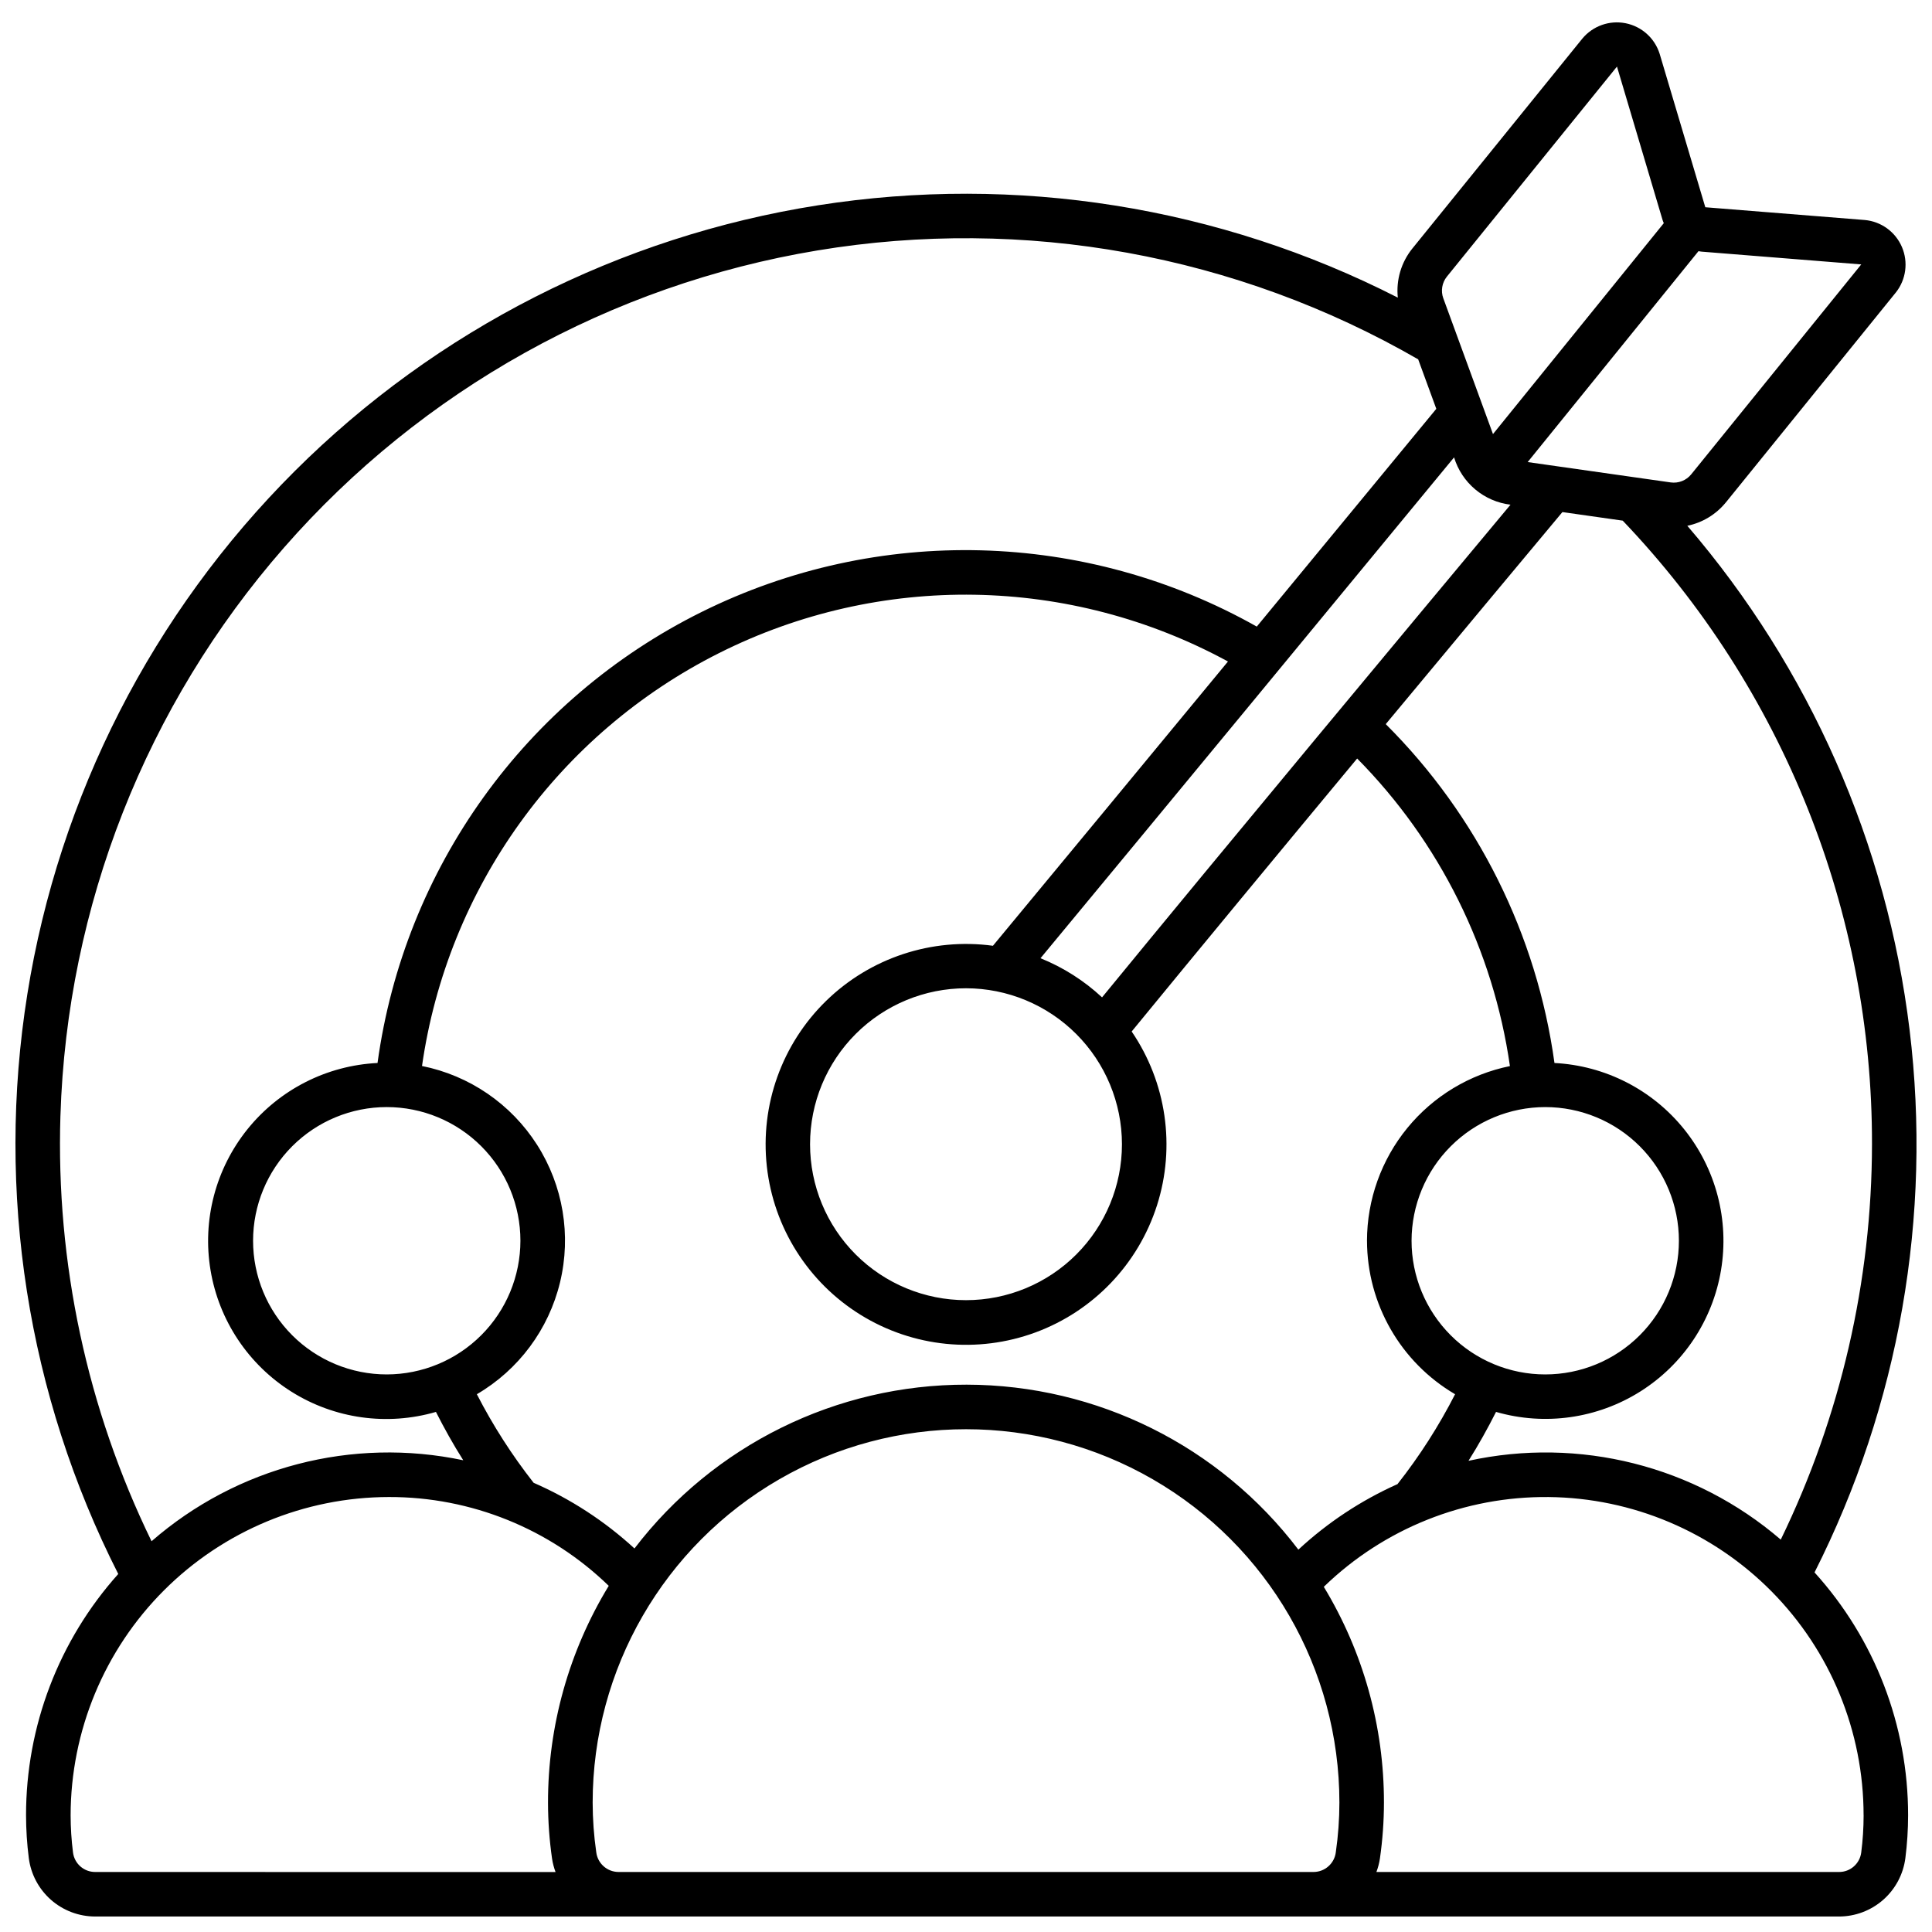 <?xml version="1.0" encoding="UTF-8"?>
<!-- Uploaded to: ICON Repo, www.svgrepo.com, Generator: ICON Repo Mixer Tools -->
<svg width="800px" height="800px" version="1.1" viewBox="144 144 512 512" xmlns="http://www.w3.org/2000/svg">
 <defs>
  <clipPath id="a">
   <path d="m148.09 149h503.81v502.9h-503.81z"/>
  </clipPath>
 </defs>
 <g clip-path="url(#a)">
  <path d="m601.36 277.16 45.062-55.656h0.004c2.703-3.418 3.32-8.043 1.602-12.051-1.719-4.008-5.492-6.75-9.832-7.148l-42.273-3.383-12.094-40.645c-1.297-4.16-4.762-7.273-9.035-8.121-4.273-0.844-8.664 0.715-11.449 4.062l-45.078 55.668c-2.941 3.652-4.316 8.324-3.828 12.988-47.348-24.168-101.13-32.734-153.65-24.469-52.516 8.266-101.07 32.934-138.71 70.477-37.637 37.547-62.43 86.035-70.824 138.53-8.395 52.492 0.035 106.3 24.086 153.71-15.75 17.578-24.453 40.355-24.438 63.957 0.008 3.789 0.25 7.57 0.73 11.328 0.551 4.277 2.637 8.211 5.875 11.062 3.238 2.848 7.402 4.422 11.715 4.426h462.12c4.316 0 8.48-1.574 11.723-4.422 3.238-2.852 5.328-6.781 5.879-11.062 0.477-3.758 0.719-7.543 0.723-11.332 0.016-23.793-8.824-46.738-24.797-64.371 22.422-44.391 31.188-94.43 25.188-143.8-6.004-49.367-26.5-95.852-58.902-133.57 4.008-0.824 7.613-3.008 10.199-6.18zm-6.375-66.469 42.266 3.383-45.066 55.637c-1.312 1.613-3.367 2.422-5.426 2.137l-37.91-5.394 45.266-55.891c0.297 0.039 0.574 0.109 0.871 0.129zm-67.543 6.613 45.074-55.66 12.082 40.656c0.086 0.293 0.215 0.559 0.324 0.844l-45.266 55.891-13.168-35.996h-0.004c-0.703-1.945-0.34-4.121 0.957-5.734zm-21.172 255.51c0.027 16.734 8.906 32.207 23.344 40.672-4.305 8.418-9.414 16.395-15.262 23.82-9.648 4.312-18.523 10.176-26.27 17.363-20.871-27.488-53.379-43.656-87.895-43.719-34.512-0.059-67.078 15.996-88.043 43.41-7.883-7.242-16.914-13.125-26.727-17.406-5.75-7.328-10.789-15.184-15.043-23.469 11.074-6.477 19.035-17.184 22.043-29.656 3.012-12.473 0.812-25.633-6.09-36.449-6.902-10.816-17.91-18.355-30.488-20.879 6.742-47.184 36.168-88.07 78.766-109.45 42.598-21.379 92.965-20.535 134.82 2.254-21.93 26.57-44.535 53.922-62.285 75.332-16.199-2.191-32.512 3.195-44.215 14.613-11.703 11.418-17.496 27.586-15.707 43.84 1.789 16.25 10.965 30.773 24.871 39.367 13.91 8.598 31.004 10.309 46.34 4.641 15.336-5.668 27.207-18.086 32.184-33.66 4.973-15.574 2.5-32.57-6.707-46.082 17.32-21.141 39.125-47.504 59.758-72.348h-0.004c21.875 22.137 36.066 50.711 40.488 81.516-10.68 2.172-20.281 7.965-27.184 16.398-6.902 8.434-10.68 18.992-10.699 29.891zm47.23-35.426h0.004c9.395 0 18.406 3.731 25.047 10.375 6.644 6.644 10.375 15.652 10.375 25.051 0 9.395-3.731 18.402-10.375 25.047-6.641 6.644-15.652 10.375-25.047 10.375-9.395 0-18.406-3.731-25.051-10.375-6.641-6.644-10.375-15.652-10.375-25.047 0.012-9.395 3.746-18.398 10.387-25.039s15.645-10.375 25.039-10.387zm-307.01 70.848c-9.395 0-18.402-3.731-25.047-10.375-6.644-6.644-10.375-15.652-10.375-25.047 0-9.398 3.731-18.406 10.375-25.051 6.644-6.644 15.652-10.375 25.047-10.375 9.398 0 18.406 3.731 25.051 10.375s10.375 15.652 10.375 25.051c-0.012 9.391-3.746 18.395-10.387 25.035-6.641 6.641-15.645 10.375-25.039 10.387zm194.84-61.008c0 10.961-4.356 21.473-12.105 29.223s-18.262 12.105-29.223 12.105-21.473-4.356-29.227-12.105c-7.75-7.75-12.102-18.262-12.102-29.223 0-10.961 4.352-21.473 12.102-29.223 7.754-7.75 18.266-12.105 29.227-12.105 10.957 0.012 21.461 4.371 29.207 12.117 7.75 7.75 12.105 18.254 12.121 29.211zm-5.273-38.918h-0.004c-4.754-4.426-10.285-7.941-16.309-10.371 32.766-39.531 79.941-96.738 109.6-132.73 1.008 3.316 2.957 6.266 5.613 8.492 2.656 2.227 5.902 3.633 9.344 4.047-25.727 30.832-74.887 89.848-108.25 130.57zm-276.04 31.363c1.73-55.531 22.676-108.75 59.258-150.56 36.582-41.816 86.539-69.645 141.35-78.742 54.809-9.098 111.08 1.102 159.21 28.859l4.801 13.113c-12.828 15.566-29.699 36.039-47.574 57.707v0.004c-45.375-25.578-100.47-27.027-147.13-3.871s-78.816 67.914-85.883 119.52c-13.465 0.66-26.004 7.043-34.457 17.539-8.453 10.496-12.02 24.105-9.793 37.398 2.227 13.297 10.027 25.004 21.441 32.176 11.41 7.168 25.344 9.121 38.289 5.356 2.211 4.359 4.606 8.66 7.242 12.812-29.379-6.207-59.969 1.738-82.609 21.461-17.074-35.074-25.363-73.777-24.148-112.77zm9.211 200.42c-2.981 0.012-5.504-2.199-5.879-5.156-0.418-3.262-0.625-6.547-0.633-9.84 0.023-22.367 8.918-43.812 24.73-59.629 15.816-15.816 37.262-24.715 59.629-24.742 21.742-0.051 42.645 8.395 58.25 23.535-10.551 17.309-16.121 37.191-16.094 57.465 0.008 4.953 0.363 9.898 1.066 14.801 0.184 1.227 0.496 2.43 0.934 3.586zm328.78-5.25c-0.359 2.988-2.891 5.242-5.902 5.25h-184.21c-3.004-0.02-5.523-2.266-5.883-5.25-0.629-4.352-0.945-8.742-0.953-13.137 0-35.352 18.859-68.016 49.473-85.691 30.617-17.676 68.336-17.676 98.949 0s49.473 50.34 49.473 85.691c-0.004 4.394-0.32 8.785-0.949 13.137zm139.87-9.758c-0.004 3.293-0.215 6.578-0.633 9.84-0.375 2.969-2.902 5.188-5.894 5.168h-122.59c0.438-1.156 0.75-2.359 0.934-3.586 0.703-4.902 1.059-9.848 1.066-14.801 0.023-20.16-5.488-39.941-15.941-57.184 15.949-15.473 37.363-24.023 59.586-23.793 22.219 0.227 43.449 9.215 59.082 25.012 15.629 15.797 24.391 37.125 24.383 59.344zm2.219-177.86c-0.047 36.305-8.312 72.129-24.176 104.79-22.773-19.574-53.418-27.309-82.754-20.887 2.644-4.195 5.059-8.531 7.297-12.957h0.004c12.93 3.731 26.836 1.762 38.223-5.41s19.168-18.863 21.391-32.137-1.328-26.859-9.758-37.352c-8.426-10.488-20.934-16.883-34.375-17.57-4.688-34.016-20.395-65.562-44.711-89.805 18.738-22.547 35.848-43.062 46.816-56.195l15.984 2.273c42.488 44.516 66.156 103.71 66.059 165.25z"/>
 </g>
</svg>